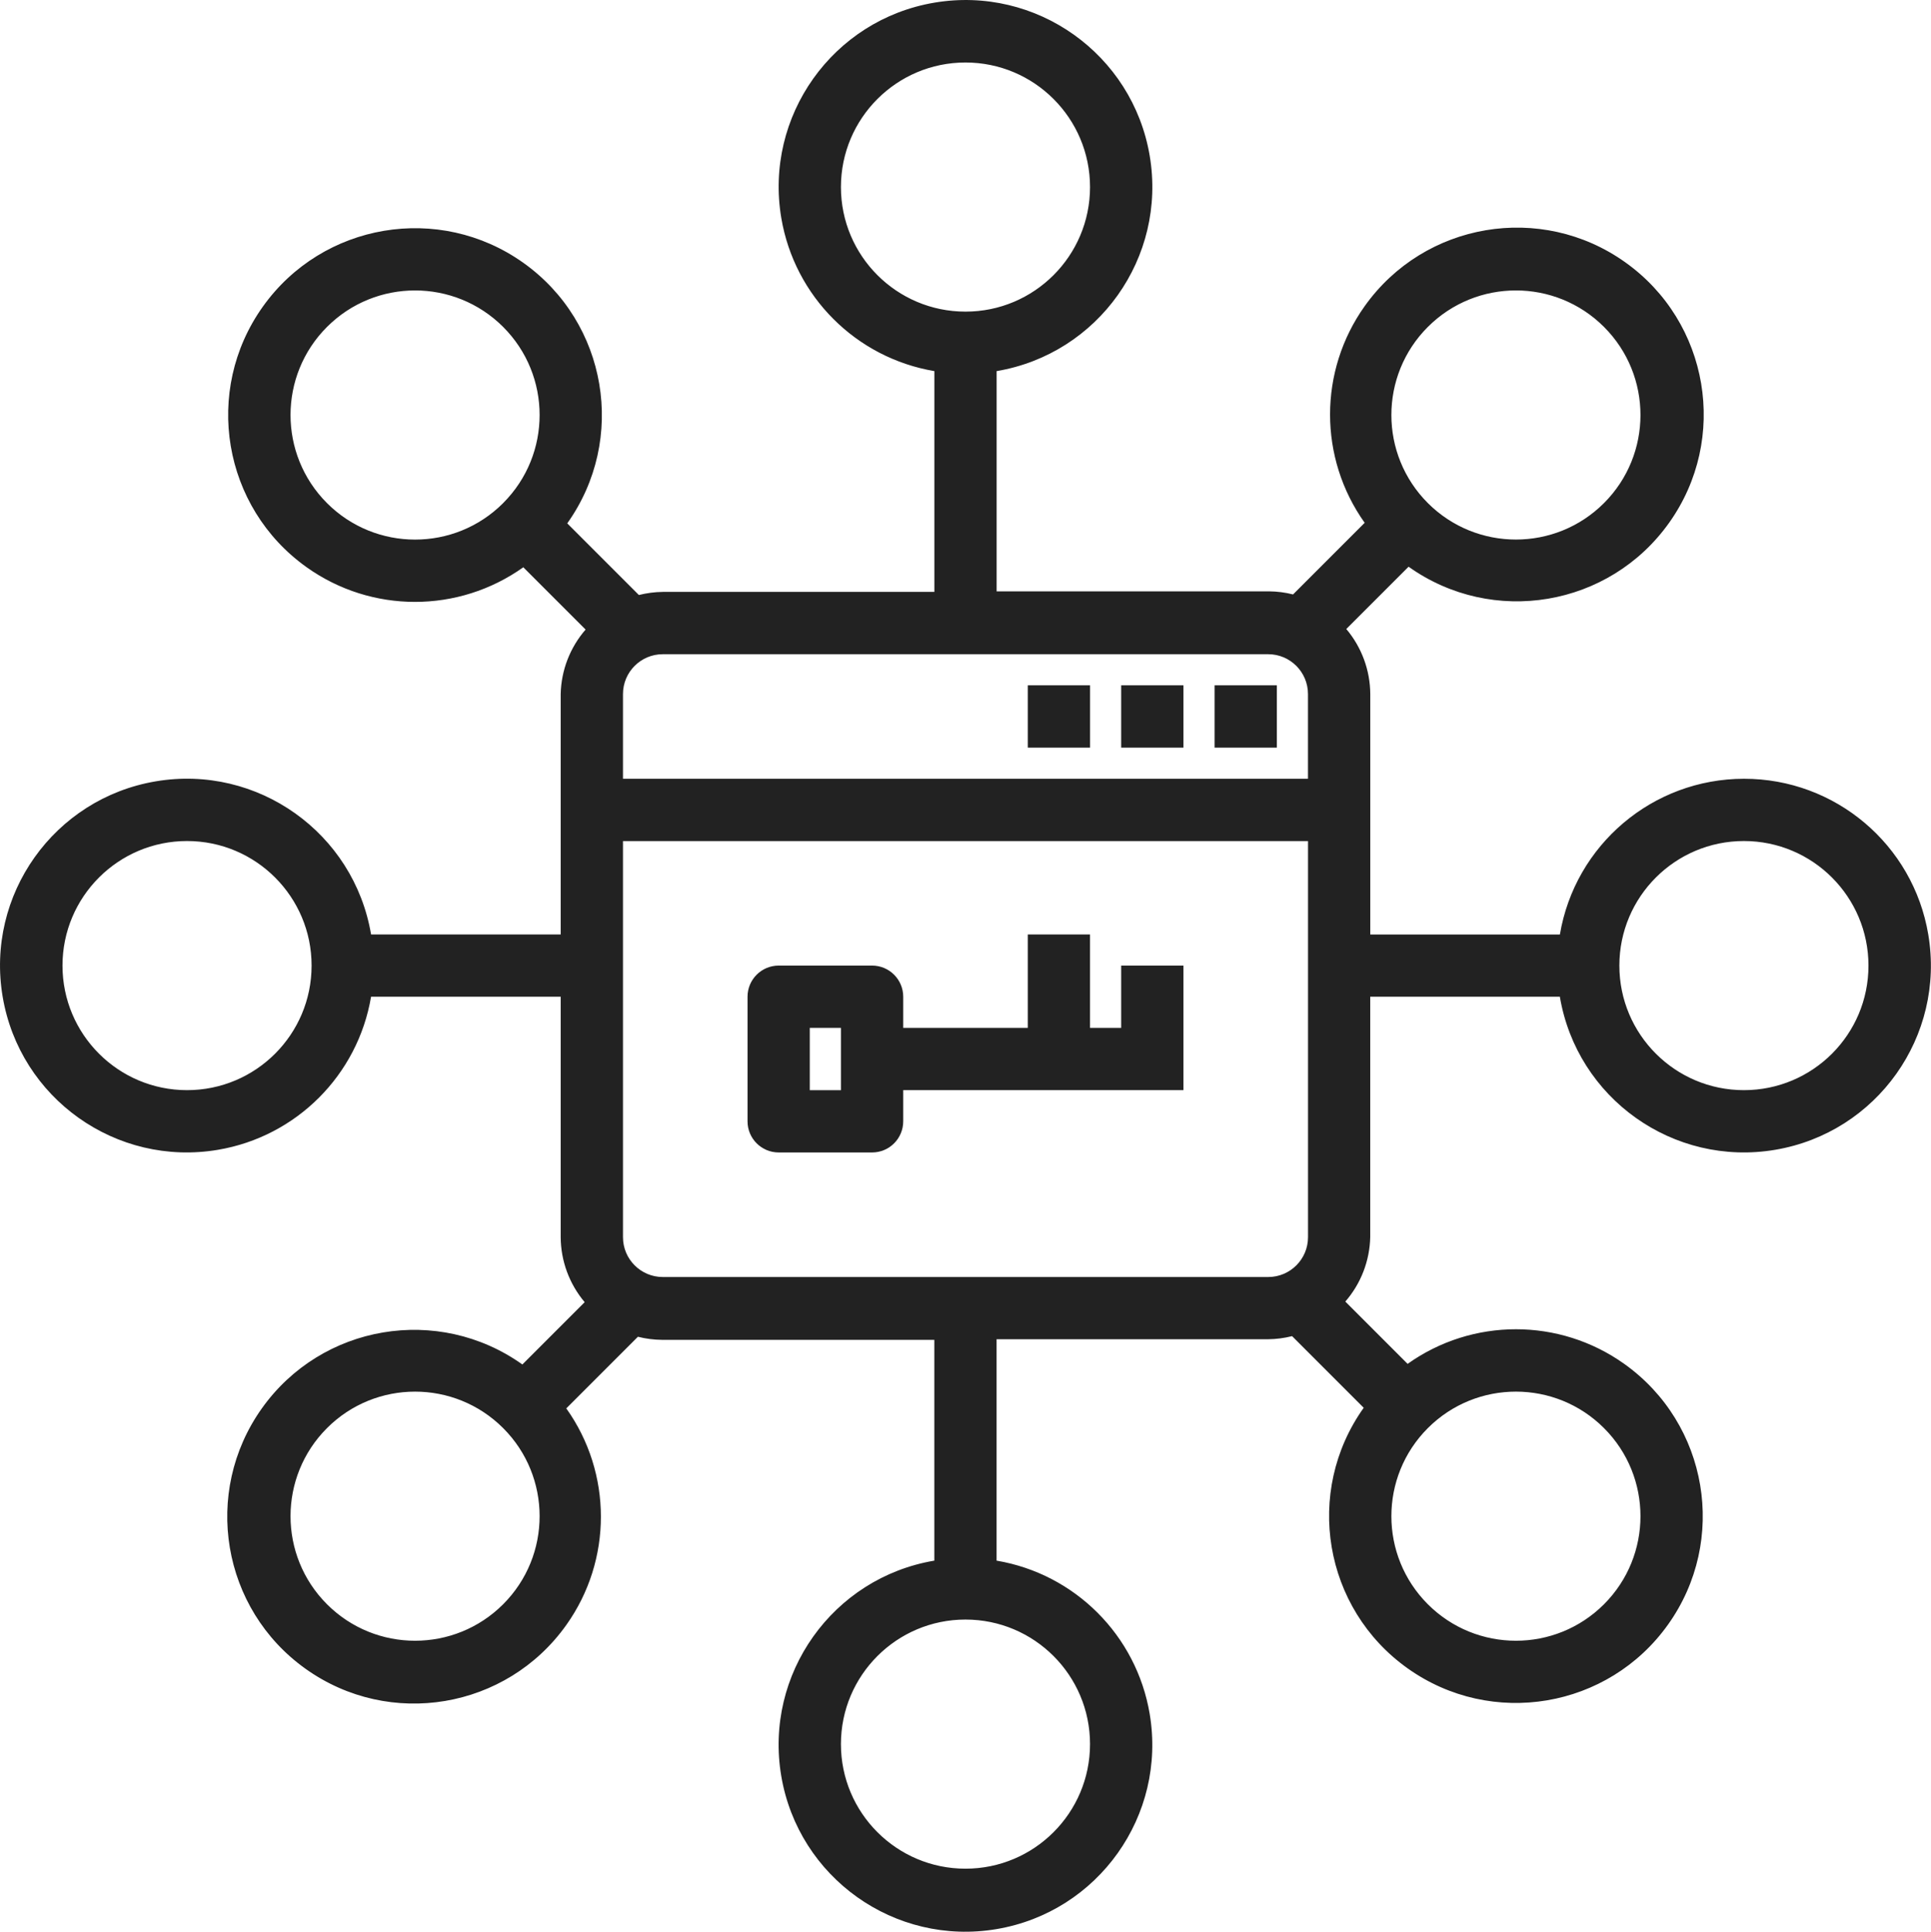 <?xml version="1.0" encoding="utf-8"?>
<!-- Generator: Adobe Illustrator 24.3.0, SVG Export Plug-In . SVG Version: 6.00 Build 0)  -->
<svg version="1.1" id="Layer_1" xmlns="http://www.w3.org/2000/svg" xmlns:xlink="http://www.w3.org/1999/xlink" x="0px" y="0px"
	 width="47.985px" height="48px" viewBox="0 0 47.985 48" style="enable-background:new 0 0 47.985 48;" xml:space="preserve">
<style type="text/css">
	.st0{fill:#222222;}
</style>
<g>
	<path class="st0" d="M25.54,17.028h1.548v1.548H25.54V17.028z M27.861,17.028h1.548v1.548h-1.548V17.028z M30.182,17.028h1.548
		v1.548h-1.548V17.028z"/>
	<path class="st0" d="M43.336,19.35c-2.264,0.002-4.196,1.637-4.573,3.869h-4.712v-5.973c-0.003-0.592-0.214-1.164-0.596-1.617
		l1.548-1.548c2.089,1.487,4.988,0.998,6.474-1.091c1.487-2.089,0.998-4.988-1.091-6.474c-2.089-1.487-4.988-0.998-6.474,1.091
		c-1.147,1.611-1.147,3.772,0,5.383l-1.78,1.78c-0.195-0.05-0.395-0.075-0.596-0.077h-6.77V9.221
		c2.528-0.427,4.231-2.823,3.804-5.351c-0.427-2.528-2.823-4.231-5.351-3.804s-4.231,2.823-3.804,5.351
		c0.329,1.948,1.856,3.475,3.804,3.804v5.486h-6.747c-0.201,0.002-0.401,0.028-0.596,0.077l-1.78-1.78
		c1.487-2.089,0.998-4.988-1.091-6.474S8.017,5.532,6.53,7.621s-0.998,4.988,1.091,6.474c1.611,1.147,3.772,1.147,5.383,0
		l1.548,1.548c-0.387,0.445-0.606,1.012-0.619,1.602v5.973H9.221c-0.427-2.528-2.823-4.231-5.351-3.804
		c-2.528,0.427-4.231,2.823-3.804,5.351s2.823,4.231,5.351,3.804c1.948-0.329,3.475-1.856,3.804-3.804h4.712v5.973
		c0.003,0.592,0.214,1.164,0.596,1.617l-1.548,1.548c-2.089-1.487-4.988-0.998-6.474,1.091s-0.998,4.988,1.091,6.474
		c2.089,1.487,4.988,0.998,6.474-1.091c1.147-1.611,1.147-3.772,0-5.383l1.78-1.78c0.195,0.05,0.395,0.075,0.596,0.077h6.77v5.486
		c-2.528,0.427-4.231,2.823-3.804,5.351c0.427,2.528,2.823,4.231,5.351,3.804c2.528-0.427,4.231-2.823,3.804-5.351
		c-0.329-1.948-1.856-3.475-3.804-3.804v-5.501h6.747c0.201-0.002,0.401-0.028,0.596-0.077l1.78,1.78
		c-1.487,2.089-0.998,4.988,1.091,6.474c2.089,1.487,4.988,0.998,6.474-1.091c1.487-2.089,0.998-4.988-1.091-6.474
		c-1.611-1.147-3.772-1.147-5.383,0l-1.548-1.548c0.387-0.445,0.606-1.012,0.619-1.602v-5.973h4.712
		c0.427,2.528,2.823,4.231,5.351,3.804c2.528-0.427,4.231-2.823,3.804-5.351C47.541,20.983,45.604,19.347,43.336,19.35z
		 M35.483,8.122c1.209-1.208,3.169-1.207,4.377,0.002c1.208,1.209,1.207,3.169-0.002,4.377c-1.208,1.207-3.166,1.207-4.375,0
		c-1.209-1.208-1.21-3.168-0.002-4.377C35.481,8.124,35.482,8.123,35.483,8.122z M12.502,12.502
		c-1.209,1.208-3.169,1.207-4.377-0.002C6.917,11.29,6.918,9.33,8.127,8.122c1.208-1.207,3.166-1.207,4.375,0
		c1.209,1.208,1.21,3.168,0.002,4.377C12.503,12.5,12.503,12.501,12.502,12.502z M4.648,27.087c-1.709,0-3.095-1.386-3.095-3.095
		c0-1.709,1.386-3.095,3.095-3.095s3.095,1.386,3.095,3.095C7.743,25.702,6.357,27.087,4.648,27.087z M12.502,39.862
		c-1.209,1.208-3.169,1.207-4.377-0.002s-1.207-3.169,0.002-4.377c1.208-1.207,3.166-1.207,4.375,0
		c1.209,1.208,1.21,3.168,0.002,4.377C12.503,39.861,12.503,39.861,12.502,39.862z M35.483,35.483
		c1.209-1.208,3.169-1.207,4.377,0.002c1.208,1.209,1.207,3.169-0.002,4.377c-1.208,1.207-3.166,1.207-4.375,0
		c-1.209-1.208-1.21-3.168-0.002-4.377C35.481,35.484,35.482,35.484,35.483,35.483z M20.897,4.648c0-1.709,1.386-3.095,3.095-3.095
		c1.709,0,3.095,1.386,3.095,3.095s-1.386,3.095-3.095,3.095C22.283,7.743,20.897,6.357,20.897,4.648z M27.087,43.336
		c0,1.709-1.386,3.095-3.095,3.095c-1.709,0-3.095-1.386-3.095-3.095s1.386-3.095,3.095-3.095
		C25.702,40.241,27.087,41.627,27.087,43.336z M32.504,30.74c0,0.547-0.443,0.99-0.99,0.99H16.471c-0.547,0-0.99-0.443-0.99-0.99
		v-9.842h17.023V30.74z M32.504,19.35H15.481v-2.105c0-0.547,0.443-0.99,0.99-0.99c0,0,0,0,0,0h15.042c0.547,0,0.99,0.443,0.99,0.99
		V19.35z M43.336,27.087c-1.709,0-3.095-1.386-3.095-3.095c0-1.709,1.386-3.095,3.095-3.095s3.095,1.386,3.095,3.095
		C46.432,25.702,45.046,27.087,43.336,27.087z"/>
	<path class="st0" d="M19.35,28.635h2.321c0.427,0,0.774-0.346,0.774-0.774v-0.774h6.964v-3.095h-1.548v1.548h-0.774v-2.321H25.54
		v2.321h-3.095v-0.774c0-0.427-0.346-0.774-0.774-0.774H19.35c-0.427,0-0.774,0.346-0.774,0.774v3.095
		C18.576,28.288,18.922,28.635,19.35,28.635z M20.123,25.54h0.774v1.548h-0.774V25.54z"/>
</g>
</svg>
